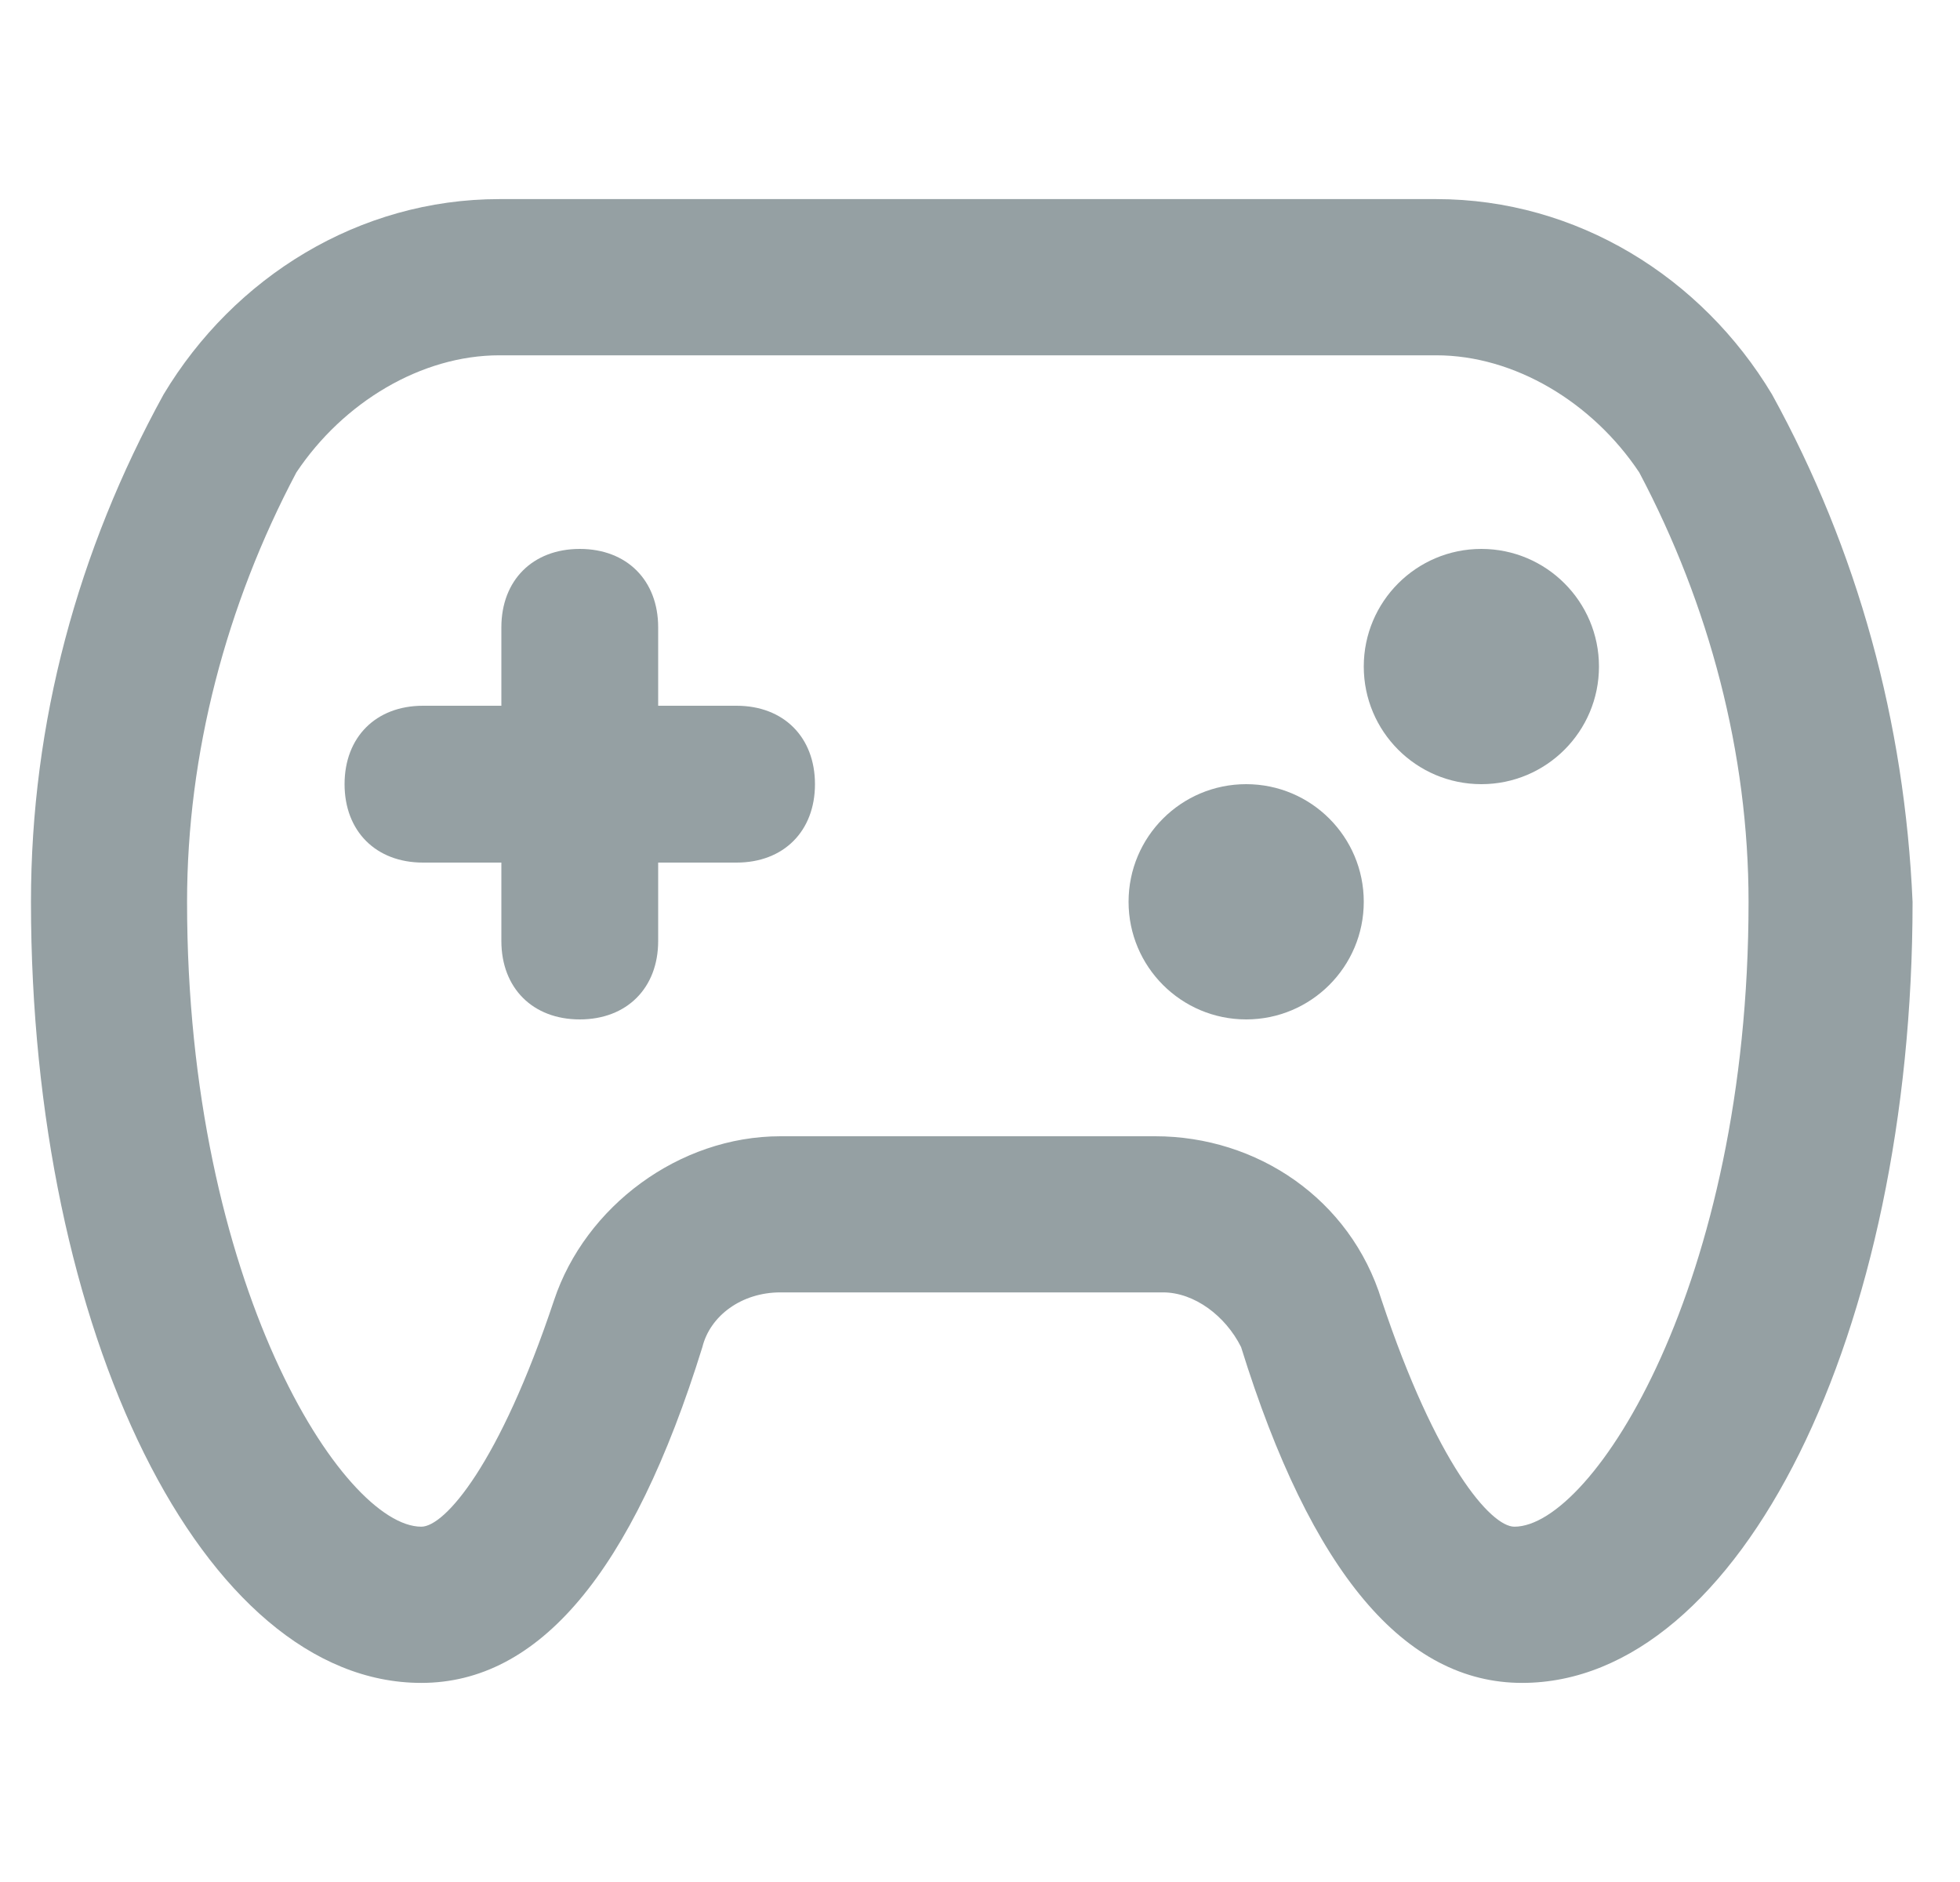 <svg width="25" height="24" viewBox="0 0 25 24" fill="none" xmlns="http://www.w3.org/2000/svg">
<g clip-path="url(#clip0_307_4)">
<path d="M22.602 5.029C21.706 3.535 20.112 2.539 18.32 2.539H6.37C4.577 2.539 2.984 3.535 2.087 5.029C0.992 7.021 0.395 9.212 0.395 11.502C0.395 16.979 2.585 21.461 5.374 21.461C6.868 21.461 8.063 20.066 8.959 17.178C9.058 16.78 9.457 16.481 9.955 16.481H14.834C15.233 16.481 15.631 16.78 15.83 17.178C16.727 20.066 17.922 21.461 19.415 21.461C22.204 21.461 24.395 16.979 24.395 11.502C24.295 9.212 23.698 7.021 22.602 5.029ZM19.316 19.469C19.017 19.469 18.32 18.672 17.623 16.581C17.224 15.286 16.029 14.49 14.735 14.49H9.955C8.66 14.49 7.465 15.386 7.067 16.581C6.37 18.672 5.673 19.469 5.374 19.469C4.378 19.469 2.386 16.382 2.386 11.502C2.386 9.61 2.884 7.718 3.78 6.025C4.378 5.129 5.374 4.531 6.37 4.531H18.32C19.316 4.531 20.312 5.129 20.909 6.025C21.805 7.718 22.303 9.61 22.303 11.502C22.303 16.382 20.311 19.469 19.316 19.469Z" fill="#95A0A3"/>
<path d="M9.395 9H8.395V8C8.395 7.4 7.995 7 7.395 7C6.795 7 6.395 7.4 6.395 8V9H5.395C4.795 9 4.395 9.4 4.395 10C4.395 10.6 4.795 11 5.395 11H6.395V12C6.395 12.6 6.795 13 7.395 13C7.995 13 8.395 12.6 8.395 12V11H9.395C9.995 11 10.395 10.6 10.395 10C10.395 9.4 9.995 9 9.395 9Z" fill="#95A0A3"/>
<path d="M18.895 10C19.723 10 20.395 9.328 20.395 8.5C20.395 7.672 19.723 7 18.895 7C18.066 7 17.395 7.672 17.395 8.5C17.395 9.328 18.066 10 18.895 10Z" fill="#95A0A3"/>
<path d="M15.895 13C16.723 13 17.395 12.328 17.395 11.5C17.395 10.671 16.723 10 15.895 10C15.066 10 14.395 10.671 14.395 11.5C14.395 12.328 15.066 13 15.895 13Z" fill="#95A0A3"/>
</g>
<defs>
<clipPath id="clip0_307_4">
<rect width="24" height="24" fill="white" transform="translate(0.395)"/>
</clipPath>
</defs>
</svg>
